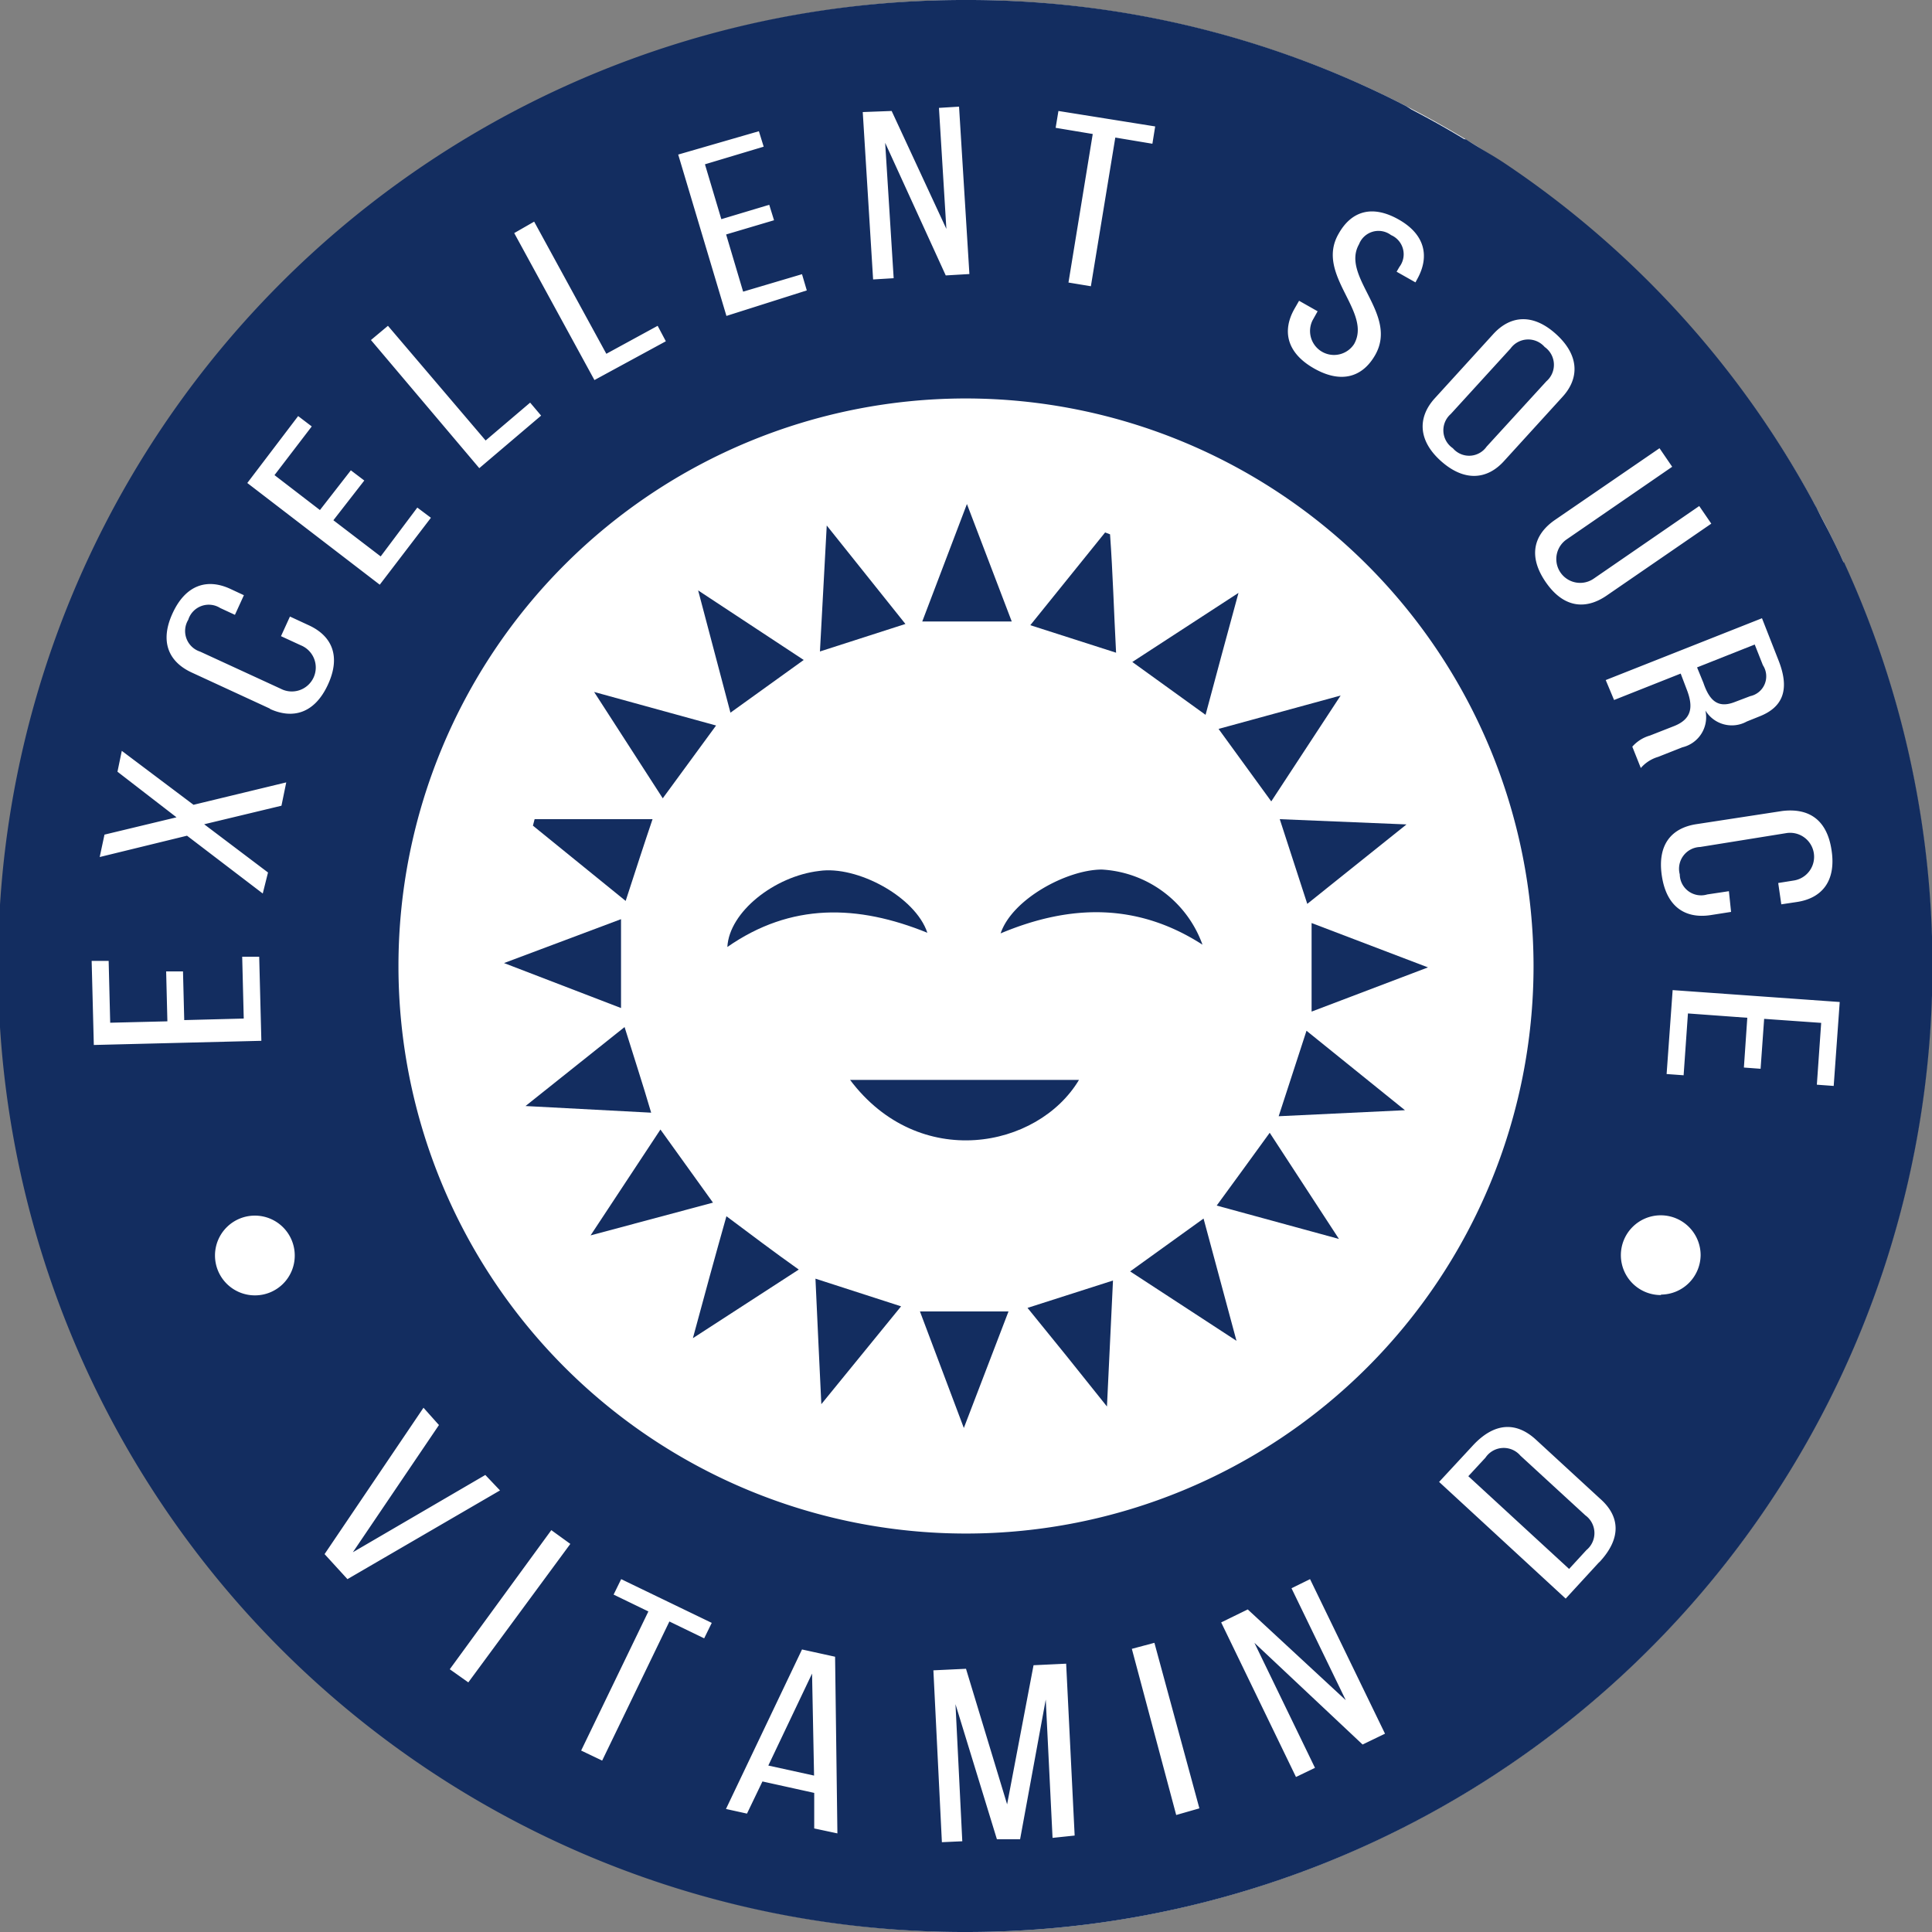 <?xml version="1.0" encoding="utf-8"?>
<!-- Generator: Adobe Illustrator 25.2.0, SVG Export Plug-In . SVG Version: 6.00 Build 0)  -->
<svg id="Layer_1" data-name="Layer 1" version="1.1" xmlns:xlink="http://www.w3.org/1999/xlink" xmlns="http://www.w3.org/2000/svg" width="125" height="125" viewBox="0 0 125 125">
  <rect x="0" y="0" width="125" height="125" fill="#808080" stroke="none"/>
  <defs>
    <style>
      .cls-1 {
        fill: #fff;
      }

      .cls-2 {
        fill: #132d60;
      }
    </style>
  </defs>
  <g>
    <circle class="cls-1" cx="62.5" cy="62.5" r="62.5"/>
    <g>
      <path class="cls-2" d="M119.28,36.38c-.08-.16-.15-.33-.23-.5-.23-.49-.48-1-.72-1.47s-.53-1-.8-1.56c-.08-.14-.16-.28-.23-.42A61.94,61.94,0,0,0,97.36,10.57c-.82-.55-1.67-1-2.5-1.55L94.73,9c-1.12-.68-2.25-1.31-3.4-1.91L91,6.88c-1.15-.6-2.32-1.15-3.5-1.67l-.23-.1A61.87,61.87,0,0,0,62.53,0h0a62.5,62.5,0,0,0-.31,125h.31a62.5,62.5,0,0,0,56.78-88.62ZM118.5,55c.31,2-.62,3.12-2.25,3.36l-1,.15-.2-1.38,1-.16a1.55,1.55,0,1,0-.46-3.07L110,54.8a1.41,1.41,0,0,0-1.32,1.77,1.38,1.38,0,0,0,1.78,1.3l1.4-.21L112,59l-1.34.21c-1.62.24-2.84-.53-3.14-2.55s.63-3.1,2.26-3.34l5.54-.85C117,52.27,118.2,53,118.5,55ZM115.06,42.7c.77,1.93.28,3.06-1.22,3.65l-.82.33a2,2,0,0,1-2.68-.71,2,2,0,0,1-1.49,2.38l-1.57.62a2.37,2.37,0,0,0-1.12.72l-.55-1.38a2.38,2.38,0,0,1,1.14-.72l1.58-.62c1.14-.46,1.24-1.25.79-2.39l-.38-1-4.31,1.71L103.89,44,114,40ZM107.37,29l.82,1.2-6.83,4.7a1.54,1.54,0,1,0,1.75,2.54l6.83-4.7.78,1.14-6.78,4.66c-1.36.93-2.79.79-3.94-.89s-.76-3.06.59-4ZM96.61,21.62c1.12-1.23,2.58-1.35,4.07,0s1.53,2.84.41,4.06l-3.78,4.15c-1.1,1.22-2.58,1.34-4.08,0s-1.51-2.84-.4-4.06ZM99.22,62.5A36.72,36.72,0,1,1,62.5,25.78,36.76,36.76,0,0,1,99.22,62.5ZM83.74,20l.31-.54,1.2.68-.33.59a1.55,1.55,0,0,0,2.69,1.53c1.19-2.11-2.54-4.49-1-7.14.82-1.46,2.16-1.89,3.88-.92s2,2.39,1.23,3.81l-.14.26-1.22-.69.18-.31A1.35,1.35,0,0,0,90,15.21a1.35,1.35,0,0,0-2.07.59c-1.2,2.11,2.55,4.5,1.05,7.16-.81,1.43-2.18,1.88-3.94.89S82.93,21.45,83.74,20ZM68.48,7.18l6.26,1L74.56,9.3l-2.4-.4-1.58,9.62-1.45-.24L70.7,8.67l-2.4-.4Zm-10.79,0,3.54,7.63-.48-7.83,1.3-.08.67,10.83-1.53.09L57.27,9.24,57.82,18l-1.33.08L55.82,7.25ZM49.1,8.49l.31,1-3.8,1.14,1.06,3.55,3.1-.93.31,1-3.1.92,1.1,3.7,3.81-1.13.31,1.05L47,20.44,43.88,10ZM34.56,14.34l4.67,8.55,3.32-1.81.53,1-4.62,2.51-5.19-9.51ZM25.1,21.08l6.32,7.42,2.88-2.45.71.84-4,3.4L24,22Zm-5.81,5.84.88.67-2.41,3.15L20.7,33l2-2.57.87.66-2,2.57L24.63,36,27,32.84l.88.66-3.31,4.33L16,31.25ZM6.76,54l4.66-1.12L7.6,49.93l.28-1.35,4.64,3.49,6-1.45-.31,1.51-5,1.2,4.13,3.12L17,57.81,12.1,54.07,6.45,55.45Zm-.83,8.17,1.1,0,.1,4,3.7-.09-.08-3.23,1.09,0L11.92,66l3.85-.1-.1-4,1.1,0,.14,5.44-10.84.27ZM16.49,83.81a2.58,2.58,0,1,1,2.58-2.58A2.57,2.57,0,0,1,16.49,83.81Zm1-37.95-5.09-2.35c-1.49-.69-2.08-2-1.23-3.84s2.24-2.26,3.73-1.57l.88.41-.58,1.27-.95-.44a1.39,1.39,0,0,0-2.07.76,1.4,1.4,0,0,0,.77,2.06l5.21,2.4a1.55,1.55,0,1,0,1.3-2.81l-1.28-.59.58-1.27,1.23.57c1.49.69,2.08,2,1.22,3.85S18.94,46.55,17.45,45.86ZM21,100.55l6.4-9.47,1,1.12-5.57,8.23,8.57-5,.95,1-9.87,5.74Zm9.3,8.3L29.1,108l6.57-9,1.23.89ZM45.56,106l-2.25-1.09-4.35,9-1.36-.65,4.35-9-2.25-1.09.49-1L46.05,105Zm7.12,12.3,0-2.3-3.35-.74-1,2.08-1.36-.3,4.92-10.32,2.14.47.15,11.43Zm15.42.61-.44-8.95L66,119,64.5,119l-2.68-8.74.44,8.87-1.32.06-.55-11.12,2.11-.1,2.66,8.77,1.71-9,2.11-.1.55,11.12Zm8-1.48-2.87-10.75,1.46-.39L77.6,117Zm12.06-4.56-7-6.58,3.92,8.09-1.23.59-4.84-10,1.72-.84L87.07,110l-3.51-7.24,1.2-.59,4.85,10Zm15.29-11.78-2.15,2.34-8.19-7.55,2.16-2.33c1.43-1.56,2.86-1.56,4.12-.39l4.13,3.8C104.81,98.09,104.93,99.51,103.49,101.06Zm4-17.3a2.58,2.58,0,1,1,2.58-2.58A2.58,2.58,0,0,1,107.48,83.76Zm11.19-13.53-1.09-.08.28-4-3.69-.26-.23,3.23-1.08-.08.22-3.22-3.84-.28-.28,4-1.1-.08.39-5.43,10.81.77Z"/>
      <path class="cls-2" d="M112.24,45.42l1-.38a1.31,1.31,0,0,0,.82-2l-.53-1.34-3.73,1.48.41,1C110.6,45.32,111.14,45.85,112.24,45.42Z"/>
      <path class="cls-2" d="M96.18,28.9l3.87-4.23a1.41,1.41,0,0,0-.11-2.22,1.41,1.41,0,0,0-2.21.1l-3.87,4.24A1.4,1.4,0,0,0,94,29,1.38,1.38,0,0,0,96.18,28.9Z"/>
      <path class="cls-2" d="M98.37,94.18a1.42,1.42,0,0,0-2.26.13L95,95.51l6.52,6,1.12-1.22a1.42,1.42,0,0,0-.07-2.25Z"/>
      <polygon class="cls-2" points="49.71 114.23 52.67 114.88 52.54 108.28 49.71 114.23"/>
      <path class="cls-2" d="M69.81,69.87H55C59.46,75.8,67.15,74.32,69.81,69.87Z"/>
      <path class="cls-2" d="M47.06,61.27c4.12-2.87,8.43-2.75,12.94-.92-.77-2.33-4.55-4.36-7-4C50.11,56.69,47.18,59,47.06,61.27Z"/>
      <path class="cls-2" d="M77.8,61.12a7.35,7.35,0,0,0-6.51-4.86c-2.24,0-5.8,1.9-6.55,4.13C69.31,58.47,73.64,58.44,77.8,61.12Z"/>
      <path class="cls-2" d="M62.56,32.61l-2.89,7.6h5.79Z"/>
      <path class="cls-2" d="M40.18,59.47l-7.57,2.84,7.57,2.91Z"/>
      <path class="cls-2" d="M42.22,53H34.59l-.11.42,6,4.87C41.13,56.29,41.68,54.59,42.22,53Z"/>
      <path class="cls-2" d="M82.73,72.22l8.17-.39-6.37-5.14Z"/>
      <path class="cls-2" d="M42.73,73.08l-4.52,6.85,7.92-2.12Z"/>
      <path class="cls-2" d="M80.13,38.36l-6.87,4.47L78,46.25C78.71,43.58,79.38,41.12,80.13,38.36Z"/>
      <path class="cls-2" d="M46.33,46.94l-7.89-2.17,4.44,6.88Z"/>
      <path class="cls-2" d="M73.12,82.26,80,86.75c-.75-2.8-1.42-5.28-2.13-7.91Z"/>
      <path class="cls-2" d="M71.82,34.57l-.32-.12-4.84,6,5.55,1.78C72.07,39.58,72,37.08,71.82,34.57Z"/>
      <path class="cls-2" d="M82.25,51.85,86.74,45l-7.9,2.16Z"/>
      <path class="cls-2" d="M84.58,58.48,91,53.34,82.8,53Z"/>
      <path class="cls-2" d="M78.72,78l7.91,2.16-4.48-6.87C81,74.88,79.92,76.36,78.72,78Z"/>
      <path class="cls-2" d="M53.49,34c-.16,2.87-.29,5.37-.44,8.15l5.53-1.78Z"/>
      <path class="cls-2" d="M40.41,66.45,34,71.56l8.13.43C41.57,70.08,41,68.35,40.41,66.45Z"/>
      <path class="cls-2" d="M44.83,86.58l6.85-4.44C50.07,81,48.58,79.87,47,78.69,46.26,81.31,45.59,83.76,44.83,86.58Z"/>
      <path class="cls-2" d="M71.62,91c.14-3,.26-5.47.39-8.15l-5.53,1.77C68.18,86.7,69.79,88.7,71.62,91Z"/>
      <path class="cls-2" d="M84.86,65.45l7.53-2.86-7.53-2.87Z"/>
      <path class="cls-2" d="M53.14,90.85l5.16-6.33-5.54-1.79C52.89,85.52,53,88,53.14,90.85Z"/>
      <path class="cls-2" d="M52,42.7l-6.83-4.5c.75,2.85,1.4,5.31,2.09,7.91Z"/>
      <path class="cls-2" d="M62.36,92.39l2.89-7.54H59.52C60.45,87.33,61.35,89.71,62.36,92.39Z"/>
    </g>
  </g>
</svg>
